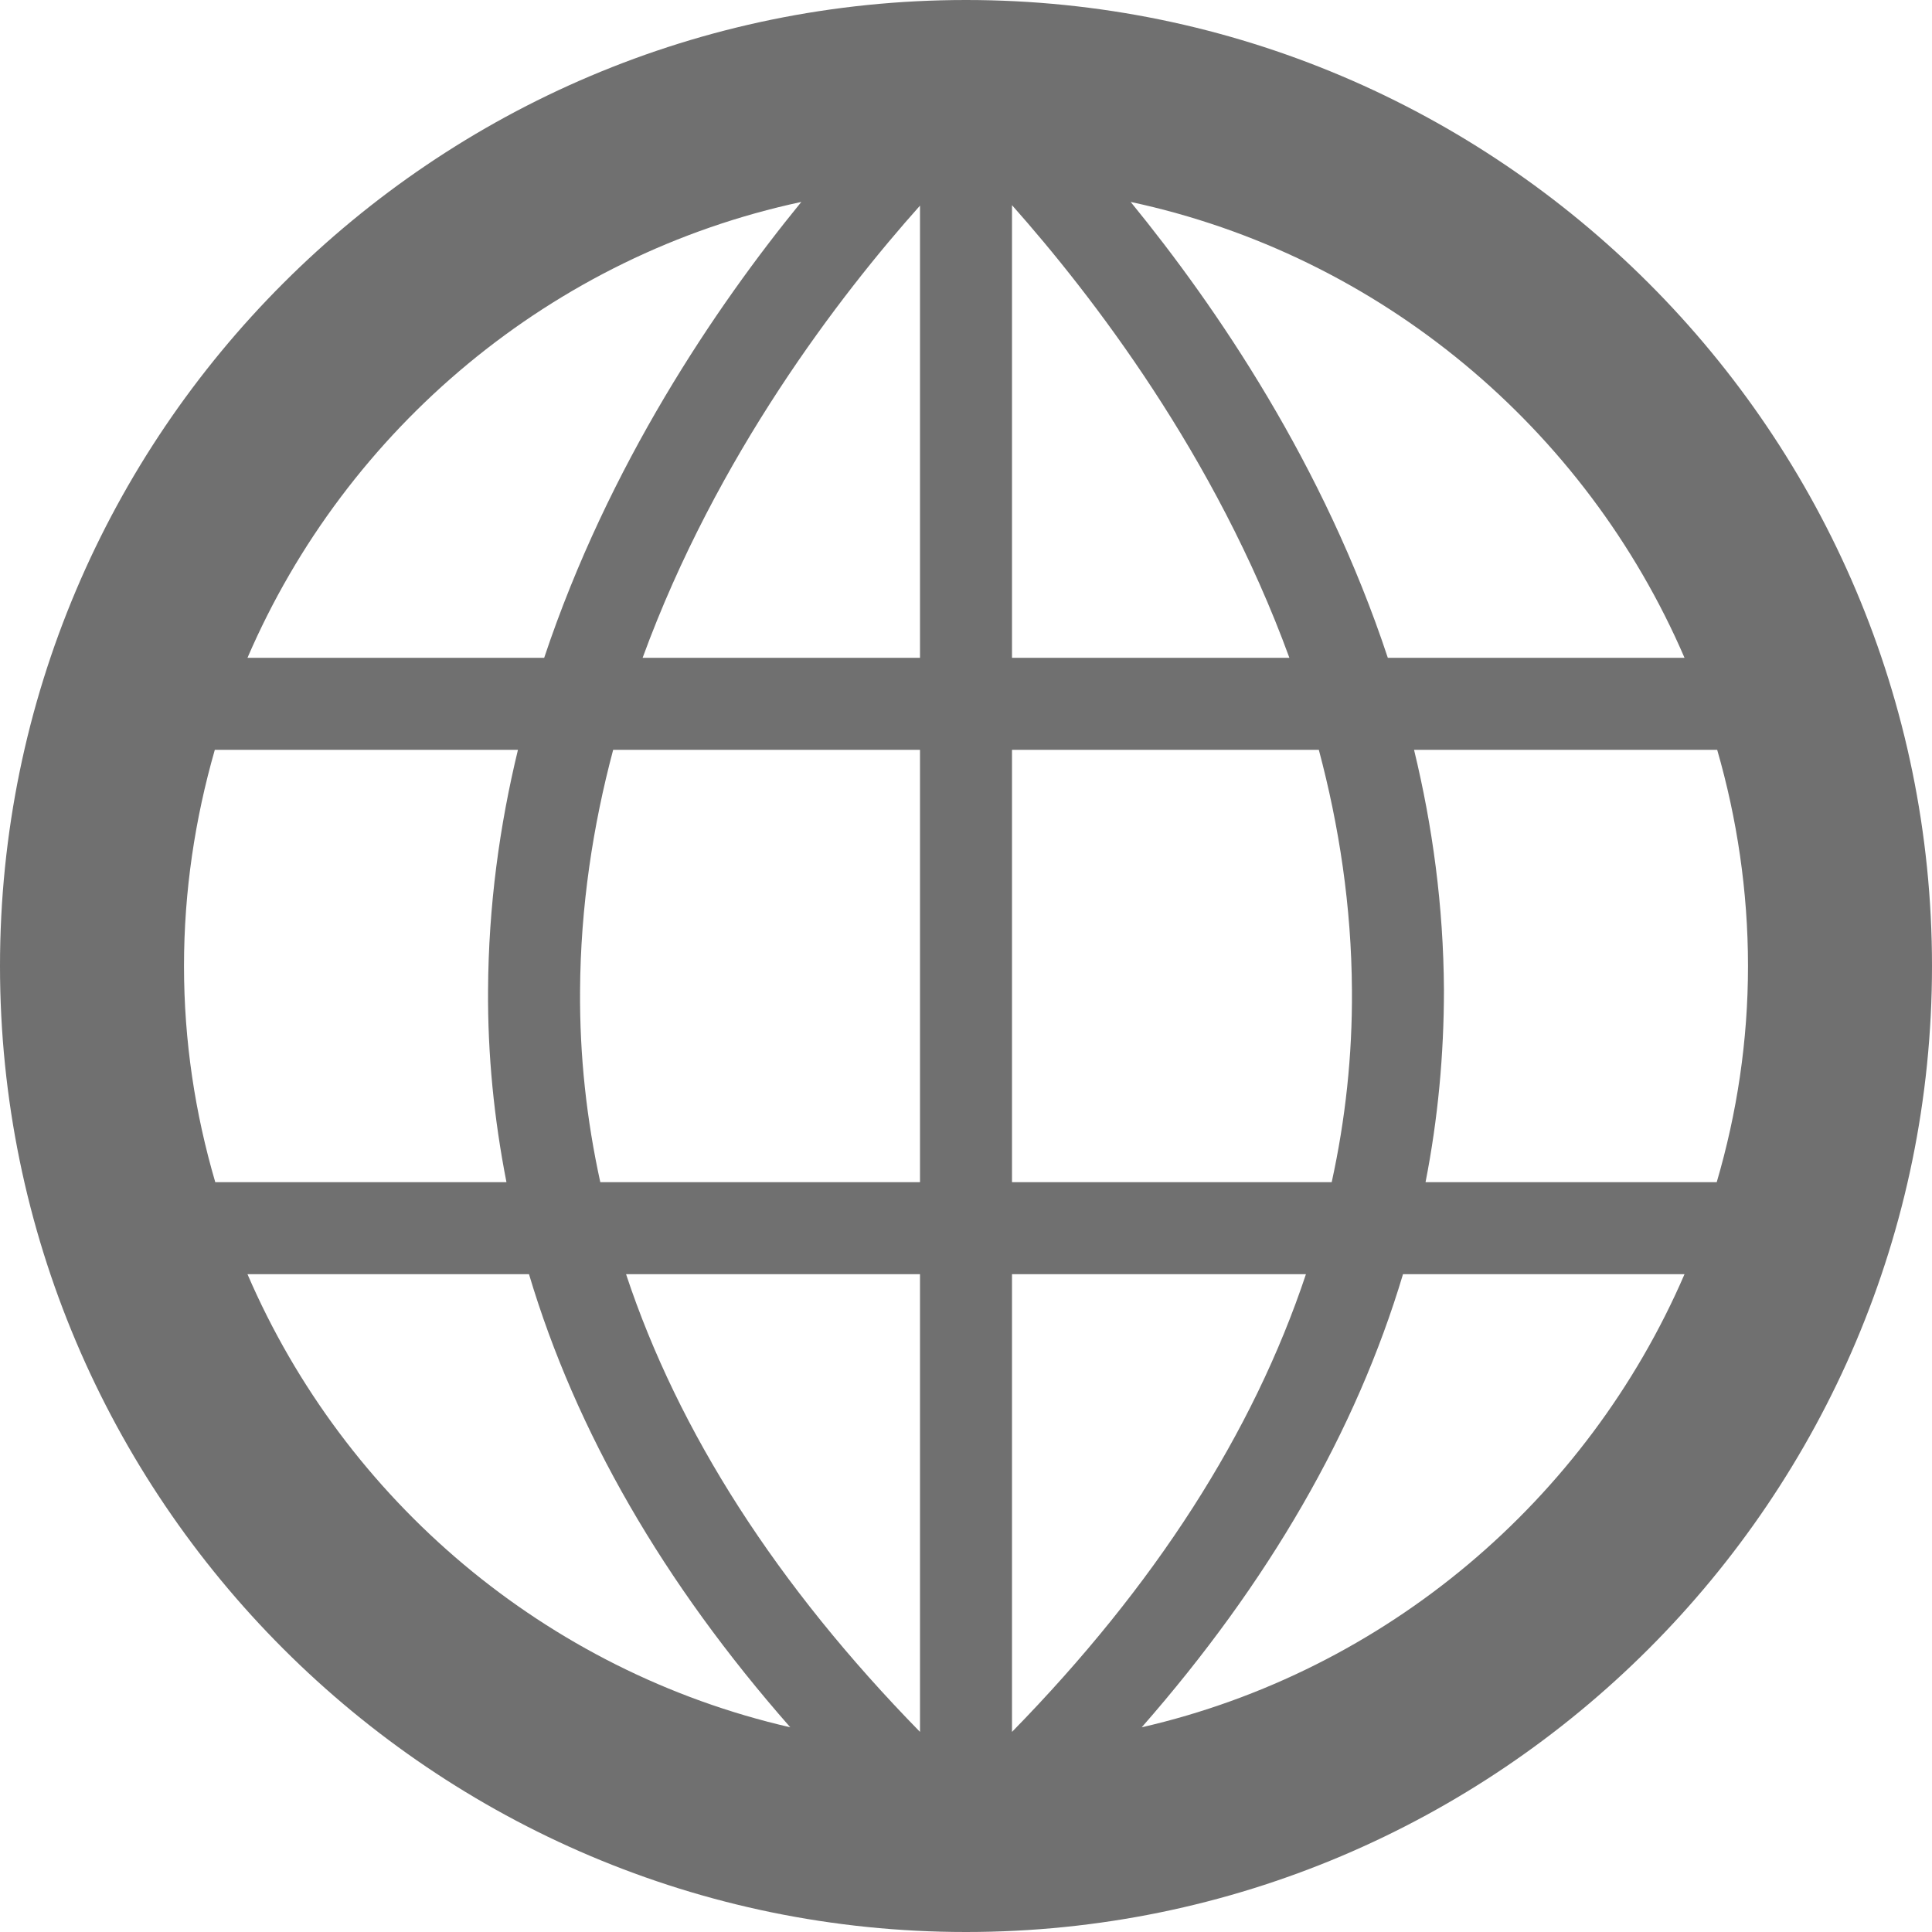 <?xml version="1.0" encoding="utf-8"?>
<!-- Generator: Adobe Illustrator 25.0.0, SVG Export Plug-In . SVG Version: 6.00 Build 0)  -->
<svg version="1.1" id="Layer_1" xmlns="http://www.w3.org/2000/svg" xmlns:xlink="http://www.w3.org/1999/xlink" x="0px" y="0px"
	 viewBox="0 0 42 42" style="enable-background:new 0 0 42 42;" xml:space="preserve">
<style type="text/css">
	.st0{fill:#707070;}
</style>
<path class="st0" d="M21,0C9.42,0,0,9.42,0,21c0,11.58,9.42,21,21,21c11.58,0,21-9.42,21-21C42,9.42,32.58,0,21,0 M36.62,14.3h-6.45
	c-1.39-4.2-3.72-7.62-5.59-9.91C30,5.55,34.47,9.31,36.62,14.3 M22,4.46c1.73,1.95,4.42,5.43,6.03,9.84H22V4.46z M20,16.3v9.4h-6.95
	c-0.3-1.37-0.45-2.75-0.44-4.16c0.01-1.83,0.28-3.59,0.72-5.24H20z M13.97,14.3c1.61-4.4,4.29-7.88,6.03-9.83v9.83H13.97z M20,27.7
	v9.95c-3.11-3.18-5.25-6.51-6.39-9.95H20z M22,27.7h6.39c-1.15,3.45-3.28,6.77-6.39,9.95V27.7z M22,25.7v-9.4h6.67
	c0.44,1.65,0.71,3.4,0.72,5.23c0.01,1.41-0.14,2.8-0.44,4.17H22z M17.42,4.39c-1.87,2.29-4.19,5.72-5.59,9.91H5.38
	C7.53,9.31,12,5.55,17.42,4.39 M11.01,25.7H4.68C4.24,24.2,4,22.63,4,21c0-1.63,0.24-3.2,0.67-4.7h6.59
	c-0.4,1.65-0.64,3.39-0.65,5.22C10.6,22.93,10.74,24.32,11.01,25.7 M5.38,27.7h6.12c1.02,3.42,2.92,6.71,5.68,9.85
	C11.87,36.33,7.5,32.62,5.38,27.7 M24.82,37.55c2.76-3.15,4.66-6.44,5.68-9.85h6.12C34.5,32.61,30.13,36.33,24.82,37.55 M37.32,25.7
	h-6.33c0.27-1.38,0.4-2.77,0.4-4.18c-0.01-1.83-0.25-3.57-0.65-5.22h6.59C37.76,17.79,38,19.37,38,21
	C38,22.63,37.76,24.2,37.32,25.7"/>
</svg>
